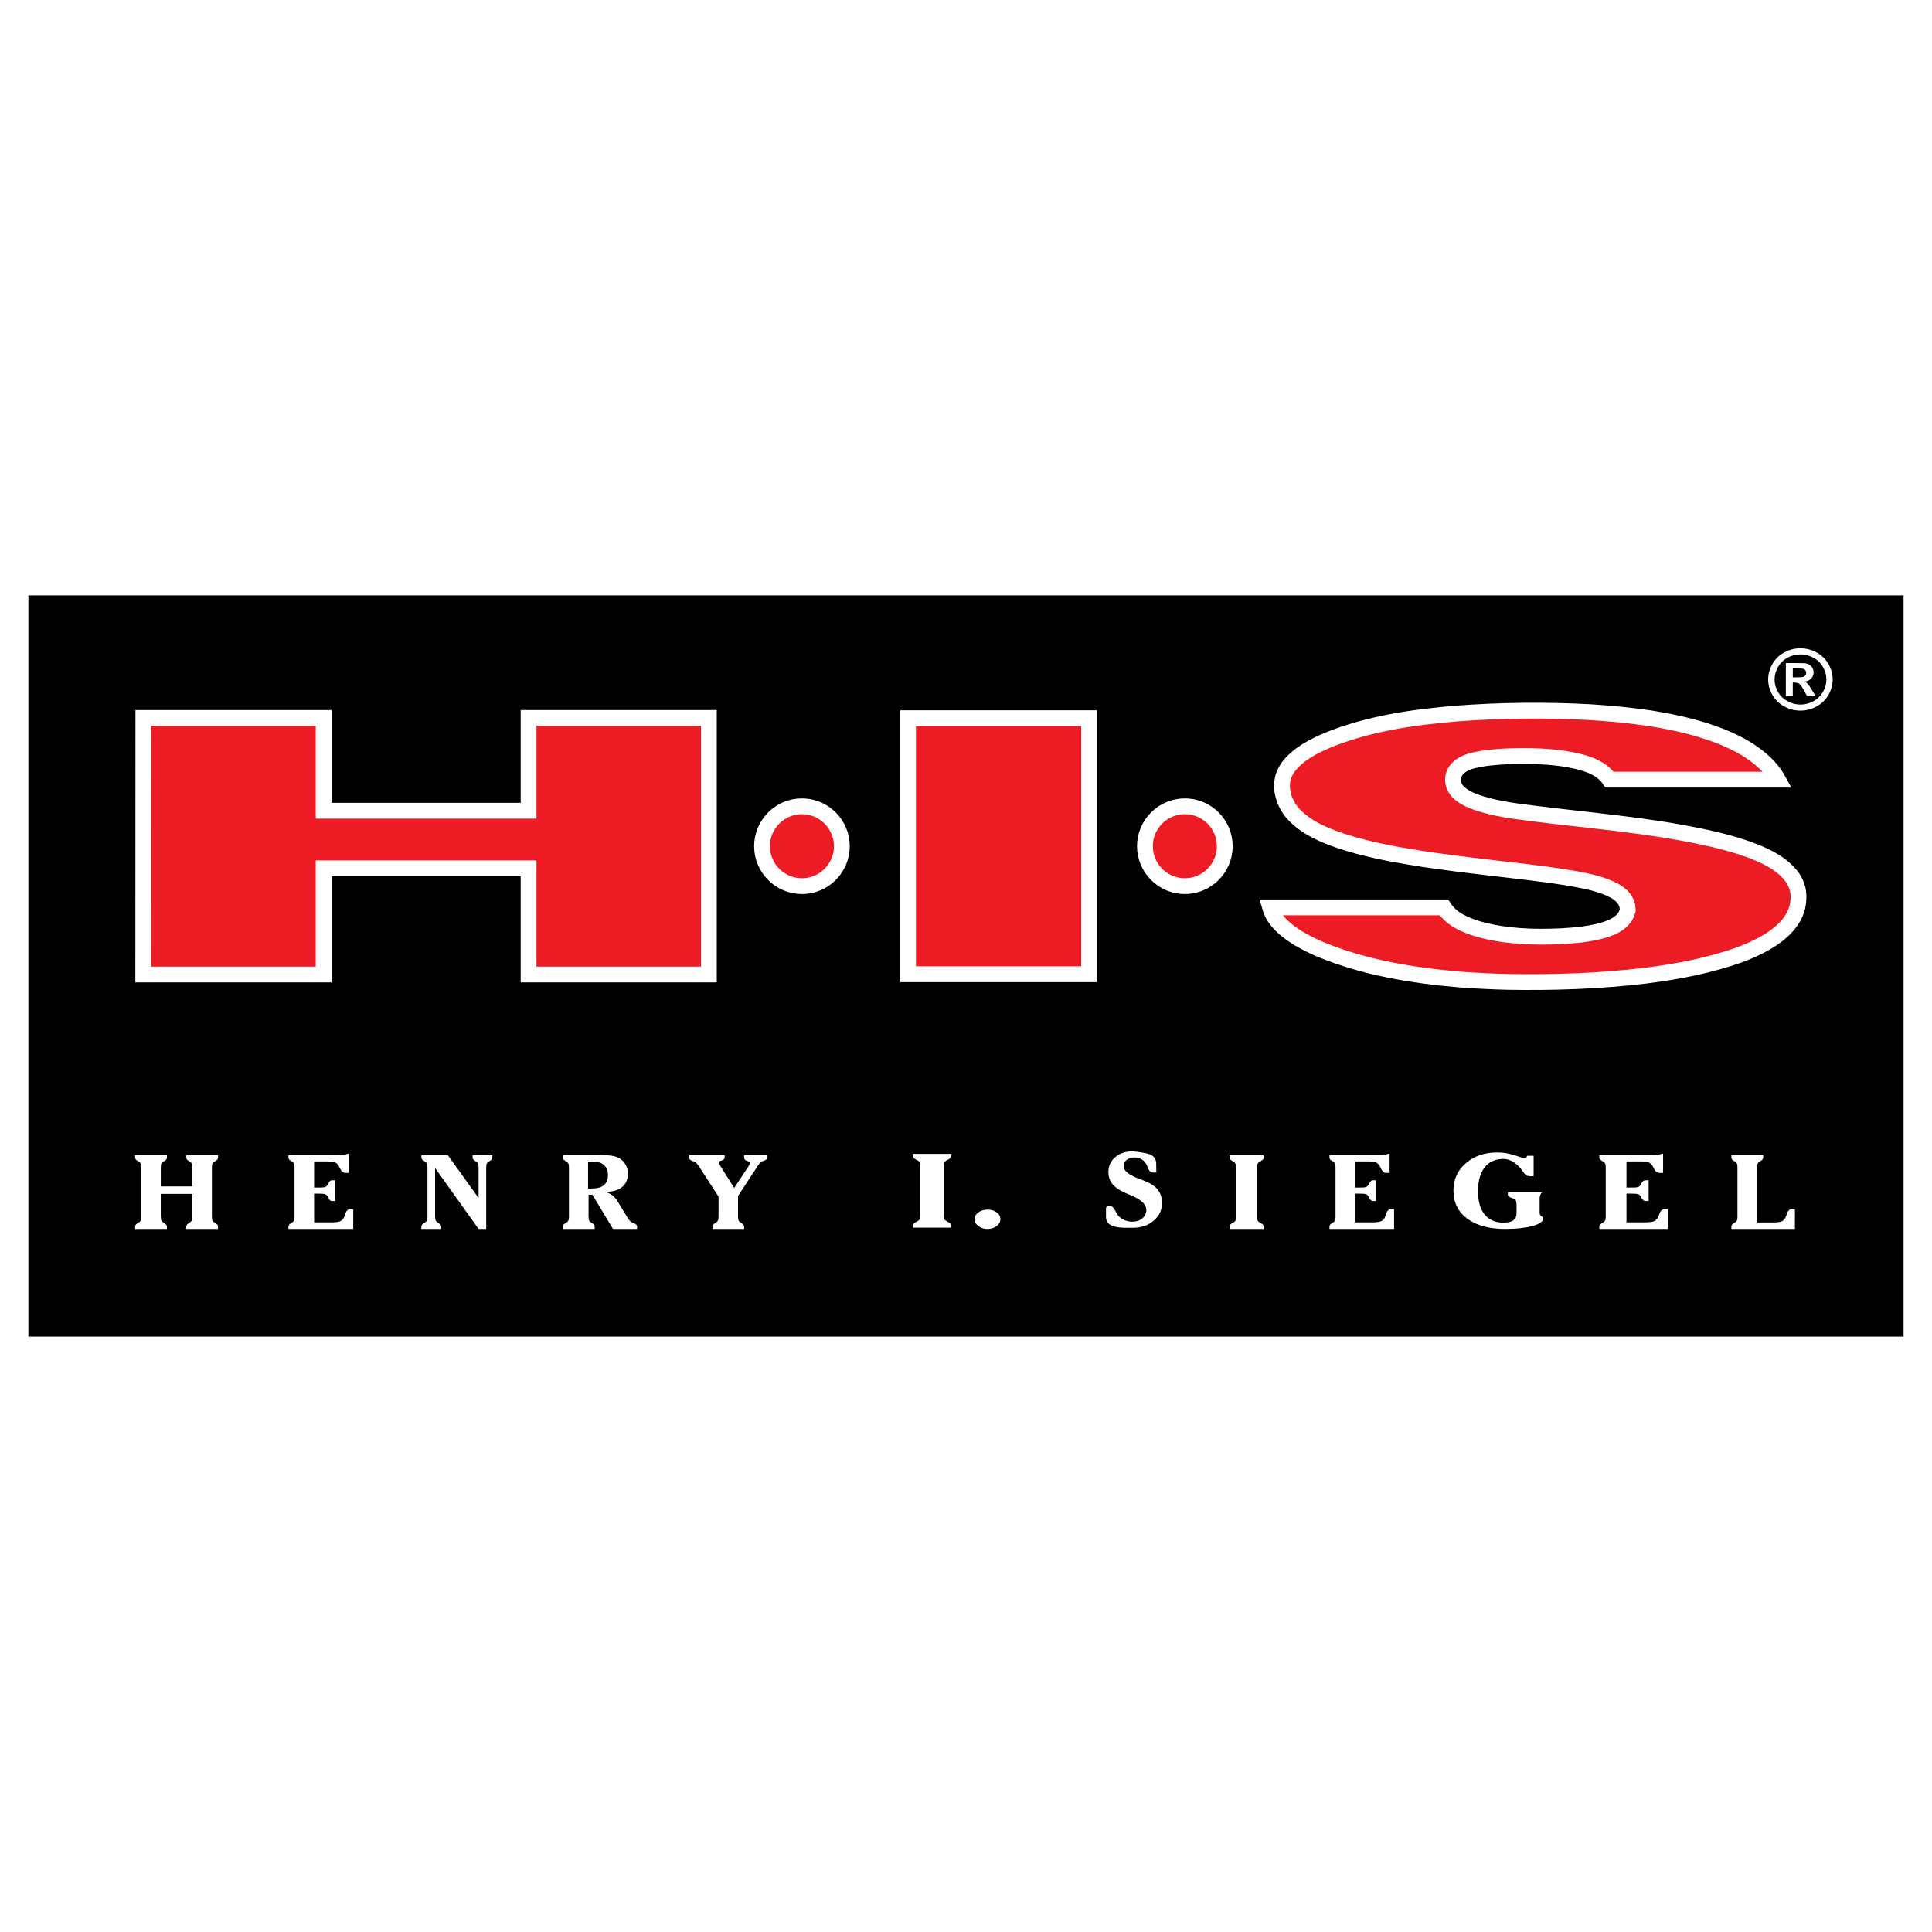 <?xml version="1.0" encoding="utf-8"?>
<!-- Generator: Adobe Illustrator 13.0.0, SVG Export Plug-In . SVG Version: 6.00 Build 14948)  -->
<!DOCTYPE svg PUBLIC "-//W3C//DTD SVG 1.0//EN" "http://www.w3.org/TR/2001/REC-SVG-20010904/DTD/svg10.dtd">
<svg version="1.0" id="Layer_1" xmlns="http://www.w3.org/2000/svg" xmlns:xlink="http://www.w3.org/1999/xlink" x="0px" y="0px"
	 width="192.756px" height="192.756px" viewBox="0 0 192.756 192.756" enable-background="new 0 0 192.756 192.756"
	 xml:space="preserve">
<g>
	<polygon fill-rule="evenodd" clip-rule="evenodd" fill="#FFFFFF" points="0,0 192.756,0 192.756,192.756 0,192.756 0,0 	"/>
	<polygon fill-rule="evenodd" clip-rule="evenodd" points="2.834,59.401 189.921,59.401 189.921,133.355 2.834,133.355 
		2.834,59.401 	"/>
	<path fill-rule="evenodd" clip-rule="evenodd" fill="#FFFFFF" d="M179.628,64.681c0.552,0,1.08,0.134,1.588,0.4
		c0.507,0.267,0.905,0.648,1.195,1.147c0.289,0.498,0.435,1.019,0.435,1.562c0,0.542-0.143,1.058-0.426,1.549
		c-0.285,0.491-0.681,0.874-1.189,1.149c-0.508,0.274-1.042,0.412-1.603,0.412s-1.095-0.138-1.603-0.412
		c-0.509-0.275-0.904-0.658-1.189-1.149c-0.284-0.491-0.426-1.007-0.426-1.549c0-0.543,0.145-1.064,0.435-1.562
		c0.29-0.499,0.688-0.88,1.194-1.147C178.547,64.815,179.076,64.681,179.628,64.681L179.628,64.681z M179.632,65.29
		c-0.442,0-0.867,0.107-1.273,0.321c-0.405,0.214-0.726,0.521-0.959,0.921c-0.234,0.401-0.351,0.821-0.351,1.258
		c0,0.437,0.113,0.851,0.342,1.247c0.228,0.396,0.547,0.704,0.956,0.925c0.409,0.222,0.837,0.333,1.285,0.333
		c0.451,0,0.88-0.111,1.288-0.333c0.407-0.222,0.726-0.53,0.956-0.925c0.229-0.396,0.344-0.81,0.344-1.247
		c0-0.438-0.117-0.857-0.351-1.258c-0.233-0.4-0.555-0.707-0.963-0.921C180.5,65.397,180.074,65.29,179.632,65.29L179.632,65.29z
		 M178.174,69.455v-3.3h0.693c0.649,0,1.015,0.003,1.093,0.008c0.229,0.019,0.408,0.063,0.535,0.132
		c0.128,0.069,0.234,0.175,0.32,0.317c0.085,0.142,0.128,0.3,0.128,0.473c0,0.238-0.081,0.441-0.242,0.611
		c-0.162,0.168-0.387,0.273-0.679,0.314c0.104,0.038,0.184,0.08,0.24,0.125c0.056,0.044,0.133,0.129,0.23,0.253
		c0.025,0.032,0.109,0.167,0.252,0.401l0.403,0.666h-0.857l-0.285-0.536c-0.193-0.359-0.354-0.586-0.479-0.68
		s-0.284-0.14-0.479-0.14h-0.181v1.356H178.174L178.174,69.455z M178.867,67.579h0.282c0.4,0,0.648-0.015,0.745-0.044
		c0.097-0.029,0.173-0.081,0.229-0.156c0.056-0.075,0.083-0.159,0.083-0.253c0-0.093-0.026-0.175-0.081-0.247
		c-0.055-0.071-0.133-0.122-0.233-0.153c-0.102-0.032-0.349-0.047-0.743-0.047h-0.282V67.579L178.867,67.579z"/>
	<path fill-rule="evenodd" clip-rule="evenodd" fill="#FFFFFF" d="M179.076,122.613h-6.336v-0.24c0-0.127,0.082-0.24,0.245-0.332
		c0.052-0.029,0.096-0.055,0.126-0.074c0.091-0.062,0.153-0.129,0.186-0.203c0.031-0.074,0.049-0.197,0.049-0.363v-0.24v-4.701
		c0-0.168-0.018-0.291-0.051-0.365c-0.035-0.074-0.098-0.143-0.184-0.199c-0.03-0.02-0.071-0.045-0.12-0.072
		c-0.166-0.094-0.251-0.207-0.251-0.334v-0.242h3.174v0.242c0,0.131-0.083,0.244-0.246,0.334c-0.055,0.031-0.096,0.055-0.121,0.072
		c-0.09,0.057-0.155,0.127-0.19,0.203s-0.055,0.219-0.055,0.424v0.178v5.266h1.56c0.446,0,0.749-0.039,0.906-0.113
		c0.158-0.076,0.282-0.205,0.369-0.385c0.038-0.074,0.083-0.188,0.133-0.336c0.108-0.326,0.265-0.49,0.463-0.49h0.344V122.613
		L179.076,122.613z M159.563,122.613v-0.24c0-0.127,0.086-0.238,0.259-0.33c0.056-0.031,0.102-0.057,0.134-0.076
		c0.096-0.062,0.162-0.129,0.195-0.203c0.034-0.074,0.053-0.197,0.053-0.363v-0.24v-4.701c0-0.168-0.019-0.291-0.055-0.365
		c-0.037-0.074-0.103-0.143-0.193-0.199c-0.032-0.02-0.077-0.045-0.127-0.072c-0.177-0.094-0.266-0.207-0.266-0.334v-0.242h5.062
		c0.326,0,0.582-0.012,0.763-0.037c0.181-0.023,0.361-0.068,0.539-0.129v1.939h-0.356c-0.233,0-0.426-0.154-0.575-0.461
		c-0.072-0.154-0.139-0.268-0.194-0.338c-0.097-0.125-0.22-0.215-0.365-0.268c-0.147-0.053-0.382-0.08-0.699-0.08h-0.165h-1.299
		v2.609h0.556c0.262,0,0.445-0.014,0.544-0.037c0.102-0.025,0.183-0.07,0.244-0.131c0.038-0.043,0.087-0.123,0.144-0.234
		c0.113-0.217,0.243-0.326,0.389-0.326h0.333v2.074h-0.333c-0.146,0-0.275-0.111-0.389-0.332c-0.057-0.113-0.105-0.195-0.144-0.238
		c-0.062-0.064-0.143-0.109-0.242-0.133c-0.101-0.023-0.284-0.037-0.546-0.037h-0.556v2.867h1.784c0.476,0,0.798-0.039,0.968-0.113
		c0.169-0.076,0.304-0.205,0.4-0.385c0.035-0.076,0.081-0.191,0.132-0.336c0.104-0.318,0.271-0.48,0.497-0.48h0.345v1.973H159.563
		L159.563,122.613z M153.848,118.951c-0.082,0.088-0.143,0.182-0.181,0.281s-0.058,0.217-0.058,0.344v1.406
		c0,0.109,0.028,0.201,0.082,0.275s0.13,0.127,0.225,0.154c0.014,0.029,0.024,0.059,0.03,0.088c0.008,0.027,0.012,0.059,0.012,0.09
		c0,0.291-0.355,0.537-1.065,0.73c-0.712,0.193-1.622,0.293-2.729,0.293c-1.602,0-2.863-0.344-3.778-1.027
		c-0.918-0.684-1.376-1.619-1.376-2.803c0-1.111,0.413-2.021,1.239-2.734c0.825-0.711,1.878-1.066,3.152-1.066
		c0.575,0,1.14,0.092,1.691,0.277c0.553,0.186,0.863,0.277,0.932,0.277c0.079,0,0.147-0.016,0.199-0.045
		c0.054-0.031,0.108-0.088,0.162-0.174h0.626v2.031h-0.335c-0.152,0-0.275-0.021-0.363-0.064c-0.088-0.045-0.173-0.123-0.25-0.234
		c-0.017-0.023-0.041-0.057-0.068-0.098c-0.616-0.883-1.282-1.324-1.994-1.324c-0.809,0-1.435,0.281-1.876,0.842
		c-0.441,0.559-0.664,1.355-0.664,2.385c0,0.998,0.221,1.77,0.66,2.314c0.439,0.543,1.062,0.816,1.864,0.816
		c0.449,0,0.784-0.076,0.999-0.229c0.216-0.152,0.324-0.389,0.324-0.703v-0.811c0-0.199-0.02-0.346-0.056-0.438
		c-0.036-0.09-0.099-0.158-0.185-0.199c-0.036-0.012-0.092-0.031-0.163-0.057c-0.309-0.094-0.463-0.211-0.463-0.352v-0.248H153.848
		L153.848,118.951z M132.641,122.613v-0.24c0-0.127,0.081-0.238,0.244-0.33c0.052-0.031,0.095-0.057,0.125-0.076
		c0.091-0.062,0.153-0.129,0.185-0.203c0.032-0.074,0.05-0.197,0.05-0.363v-0.24v-4.701c0-0.168-0.018-0.291-0.051-0.365
		c-0.035-0.074-0.097-0.143-0.184-0.199c-0.03-0.02-0.071-0.045-0.119-0.072c-0.166-0.094-0.25-0.207-0.25-0.334v-0.242h4.774
		c0.307,0,0.548-0.012,0.719-0.037c0.17-0.023,0.341-0.068,0.508-0.129v1.939h-0.336c-0.22,0-0.401-0.154-0.542-0.461
		c-0.068-0.154-0.131-0.268-0.184-0.338c-0.091-0.125-0.207-0.215-0.345-0.268c-0.139-0.053-0.359-0.08-0.659-0.08h-0.154h-1.227
		v2.609h0.524c0.247,0,0.42-0.014,0.514-0.037c0.096-0.025,0.172-0.07,0.229-0.131c0.036-0.043,0.083-0.123,0.136-0.234
		c0.106-0.217,0.229-0.326,0.366-0.326h0.314v2.074h-0.314c-0.137,0-0.26-0.111-0.366-0.332c-0.053-0.113-0.1-0.195-0.136-0.238
		c-0.058-0.064-0.134-0.109-0.229-0.133s-0.268-0.037-0.515-0.037h-0.524v2.867h1.684c0.448,0,0.753-0.039,0.912-0.113
		c0.159-0.076,0.287-0.205,0.378-0.385c0.033-0.076,0.076-0.191,0.124-0.336c0.099-0.318,0.255-0.48,0.469-0.48h0.325v1.973H132.641
		L132.641,122.613z M122.67,122.613v-0.24c0-0.127,0.088-0.238,0.263-0.33c0.057-0.031,0.103-0.057,0.136-0.076
		c0.098-0.061,0.164-0.129,0.198-0.203s0.054-0.197,0.054-0.363v-0.24v-4.701c0-0.168-0.02-0.291-0.055-0.365
		c-0.038-0.074-0.105-0.143-0.197-0.199c-0.033-0.02-0.078-0.045-0.129-0.072c-0.179-0.094-0.27-0.207-0.27-0.334v-0.242h3.407
		v0.242c0,0.131-0.089,0.244-0.265,0.334c-0.058,0.031-0.103,0.055-0.131,0.072c-0.096,0.057-0.166,0.127-0.203,0.203
		c-0.038,0.076-0.059,0.219-0.059,0.424v0.178v4.58c0,0.252,0.022,0.422,0.066,0.498c0.045,0.078,0.131,0.156,0.258,0.23
		c0.021,0.008,0.045,0.021,0.068,0.035c0.176,0.092,0.265,0.203,0.265,0.33v0.24H122.67L122.67,122.613z M110.344,121.42v-0.885
		c0.008-0.109,0.146-0.225,0.298-0.244c0.241-0.029,0.458,0.176,0.638,0.525c0.057,0.111,0.106,0.201,0.145,0.27
		c0.138,0.24,0.349,0.436,0.63,0.582c0.282,0.148,0.589,0.223,0.919,0.223c0.405,0,0.74-0.113,1.002-0.336
		c0.262-0.225,0.395-0.508,0.395-0.846c0-0.555-0.557-1.061-1.667-1.512c-0.142-0.059-0.25-0.104-0.324-0.133
		c-0.625-0.262-1.08-0.564-1.366-0.902c-0.285-0.338-0.429-0.748-0.429-1.227c0-0.588,0.222-1.078,0.665-1.467
		c0.443-0.391,0.997-0.588,1.661-0.588c0.38,0,0.669,0.051,1.161,0.133c0.491,0.08,1.269,0.234,1.281,1.062l0.015,0.908h-0.33
		c-0.221,0-0.395-0.158-0.519-0.479c-0.035-0.09-0.063-0.162-0.085-0.209c-0.12-0.268-0.288-0.473-0.5-0.609
		c-0.213-0.137-0.467-0.205-0.762-0.205c-0.315,0-0.574,0.082-0.772,0.246c-0.197,0.166-0.297,0.377-0.297,0.631
		c0,0.451,0.526,0.873,1.58,1.264c0.148,0.053,0.263,0.096,0.341,0.127c0.685,0.258,1.176,0.562,1.468,0.916
		c0.293,0.354,0.44,0.811,0.44,1.367c0,0.693-0.276,1.279-0.823,1.752c-0.548,0.473-1.243,0.711-2.081,0.711
		C112.076,122.496,110.344,122.613,110.344,121.42L110.344,121.42z M91.103,122.486v-0.238c0-0.129,0.097-0.24,0.291-0.332
		c0.062-0.031,0.114-0.057,0.15-0.076c0.108-0.061,0.183-0.129,0.221-0.203c0.038-0.074,0.059-0.197,0.059-0.361v-0.24v-4.703
		c0-0.168-0.021-0.291-0.061-0.365c-0.042-0.074-0.116-0.143-0.219-0.199c-0.037-0.02-0.086-0.043-0.143-0.07
		c-0.198-0.094-0.299-0.209-0.299-0.336v-0.24h3.779v0.24c0,0.131-0.1,0.244-0.293,0.336c-0.065,0.029-0.114,0.053-0.145,0.07
		c-0.106,0.057-0.185,0.127-0.226,0.203c-0.042,0.078-0.065,0.221-0.065,0.424v0.178v4.58c0,0.254,0.025,0.422,0.074,0.498
		c0.05,0.078,0.145,0.156,0.286,0.23c0.023,0.01,0.05,0.021,0.076,0.035c0.194,0.092,0.293,0.203,0.293,0.332v0.238H91.103
		L91.103,122.486z M98.53,120.684c0.357,0,0.662,0.092,0.909,0.275c0.247,0.186,0.371,0.414,0.371,0.682
		c0,0.264-0.128,0.494-0.379,0.684c-0.251,0.191-0.554,0.289-0.901,0.289c-0.358,0-0.667-0.098-0.919-0.289
		c-0.253-0.189-0.38-0.42-0.38-0.684s0.127-0.49,0.38-0.678C97.863,120.777,98.172,120.684,98.53,120.684L98.53,120.684z
		 M14.087,116.701v-0.238c0-0.17-0.019-0.293-0.052-0.367s-0.096-0.143-0.185-0.199c-0.03-0.021-0.07-0.045-0.12-0.07
		c-0.166-0.096-0.251-0.209-0.251-0.338v-0.24h3.176v0.24c0,0.133-0.083,0.244-0.248,0.338c-0.053,0.027-0.093,0.053-0.12,0.07
		c-0.092,0.057-0.156,0.127-0.191,0.203c-0.037,0.076-0.055,0.219-0.055,0.424v0.178v1.664h3.142v-1.902
		c0-0.17-0.018-0.293-0.051-0.367s-0.096-0.143-0.184-0.199c-0.027-0.018-0.066-0.043-0.12-0.07
		c-0.159-0.094-0.239-0.205-0.239-0.338v-0.24h3.164v0.24c0,0.133-0.083,0.244-0.248,0.338c-0.053,0.027-0.093,0.053-0.12,0.07
		c-0.091,0.057-0.156,0.127-0.191,0.203c-0.037,0.076-0.055,0.219-0.055,0.424v0.178v4.578c0,0.254,0.022,0.422,0.062,0.498
		c0.042,0.078,0.123,0.156,0.241,0.229c0.02,0.012,0.042,0.023,0.063,0.037c0.165,0.092,0.248,0.203,0.248,0.332v0.238h-3.164
		v-0.238c0-0.127,0.074-0.234,0.222-0.322c0.063-0.035,0.109-0.066,0.136-0.086c0.088-0.059,0.151-0.125,0.184-0.197
		c0.033-0.074,0.051-0.199,0.051-0.369v-0.24v-2.051h-3.142v2.17c0,0.254,0.021,0.422,0.061,0.498
		c0.042,0.078,0.124,0.156,0.241,0.229c0.02,0.012,0.042,0.023,0.063,0.037c0.165,0.092,0.248,0.203,0.248,0.332v0.238H13.48v-0.238
		c0-0.129,0.083-0.24,0.246-0.332c0.053-0.029,0.095-0.057,0.125-0.076c0.091-0.061,0.155-0.131,0.187-0.205
		c0.033-0.072,0.05-0.195,0.05-0.361v-0.24V116.701L14.087,116.701z M28.777,122.613v-0.238c0-0.129,0.083-0.24,0.246-0.332
		c0.053-0.029,0.095-0.057,0.125-0.076c0.091-0.061,0.154-0.131,0.186-0.205c0.034-0.072,0.05-0.195,0.05-0.359v-0.242v-4.697
		c0-0.17-0.019-0.293-0.052-0.367s-0.097-0.143-0.184-0.199c-0.03-0.021-0.07-0.045-0.12-0.07c-0.166-0.096-0.25-0.209-0.25-0.336
		v-0.242h4.789c0.309,0,0.55-0.014,0.721-0.037c0.171-0.025,0.342-0.068,0.51-0.131v1.941H34.46c-0.221,0-0.404-0.156-0.545-0.463
		c-0.068-0.152-0.13-0.266-0.183-0.336c-0.091-0.125-0.208-0.215-0.345-0.268c-0.139-0.053-0.36-0.08-0.663-0.08h-0.154H31.34v2.607
		h0.527c0.248,0,0.42-0.014,0.515-0.037c0.095-0.025,0.173-0.068,0.229-0.129c0.037-0.045,0.083-0.123,0.136-0.236
		c0.106-0.217,0.231-0.326,0.367-0.326h0.316v2.074h-0.316c-0.136,0-0.261-0.111-0.367-0.332c-0.053-0.115-0.099-0.195-0.136-0.238
		c-0.056-0.064-0.134-0.109-0.229-0.133s-0.268-0.037-0.515-0.037H31.34v2.869h1.688c0.45,0,0.756-0.039,0.915-0.115
		s0.287-0.205,0.378-0.385c0.033-0.078,0.076-0.191,0.126-0.336c0.098-0.318,0.256-0.479,0.47-0.479h0.326v1.971H28.777
		L28.777,122.613z M49.122,115.248v0.24c0,0.133-0.083,0.244-0.248,0.338c-0.053,0.027-0.093,0.053-0.12,0.07
		c-0.092,0.057-0.156,0.127-0.191,0.203c-0.037,0.076-0.055,0.219-0.055,0.424v0.178v5.912h-0.761l-4.338-6.08v4.746
		c0,0.254,0.021,0.422,0.061,0.498c0.042,0.078,0.123,0.156,0.241,0.229c0.02,0.012,0.041,0.023,0.062,0.037
		c0.165,0.092,0.248,0.203,0.248,0.332v0.238h-1.98v-0.238c0-0.129,0.083-0.24,0.246-0.332c0.053-0.029,0.095-0.057,0.125-0.076
		c0.091-0.061,0.154-0.131,0.186-0.205c0.034-0.072,0.05-0.195,0.05-0.361v-0.24v-4.697c0-0.17-0.019-0.293-0.052-0.367
		c-0.033-0.074-0.096-0.143-0.184-0.199c-0.03-0.021-0.07-0.045-0.12-0.07c-0.167-0.096-0.251-0.209-0.251-0.338v-0.24h2.638
		l3.068,4.279v-3.064c0-0.17-0.018-0.293-0.052-0.367c-0.033-0.074-0.096-0.143-0.184-0.199c-0.026-0.018-0.066-0.043-0.119-0.07
		c-0.16-0.094-0.24-0.205-0.24-0.338v-0.24H49.122L49.122,115.248z M58.718,121.16v0.119c0,0.254,0.021,0.422,0.062,0.498
		c0.042,0.078,0.123,0.156,0.241,0.229c0.02,0.012,0.042,0.023,0.063,0.037c0.165,0.092,0.248,0.203,0.248,0.332v0.238h-3.176
		v-0.238c0-0.129,0.083-0.24,0.246-0.332c0.053-0.029,0.095-0.057,0.125-0.076c0.091-0.061,0.154-0.131,0.186-0.205
		c0.033-0.072,0.05-0.195,0.05-0.361v-0.24v-4.699c0-0.168-0.019-0.293-0.051-0.367c-0.033-0.074-0.097-0.143-0.185-0.197
		c-0.03-0.021-0.07-0.045-0.12-0.07c-0.167-0.096-0.251-0.209-0.251-0.338v-0.24h3.857c0.472,0,0.846,0.027,1.115,0.078
		c0.271,0.049,0.501,0.135,0.688,0.248c0.255,0.152,0.458,0.365,0.605,0.635c0.15,0.27,0.225,0.555,0.225,0.854
		c0,0.586-0.191,1.041-0.57,1.359c-0.378,0.32-0.922,0.479-1.623,0.479c-0.018,0-0.053,0-0.103-0.004s-0.088-0.006-0.115-0.006
		c0.591,0.098,1.05,0.416,1.374,0.951c0.019,0.029,0.034,0.055,0.04,0.068l0.893,1.471c0.106,0.172,0.201,0.305,0.277,0.396
		c0.078,0.092,0.155,0.156,0.228,0.189c0.045,0.02,0.113,0.049,0.2,0.082c0.209,0.076,0.315,0.182,0.315,0.314v0.25h-2.403
		l-2.05-3.412h-0.389V121.16L58.718,121.16z M58.671,115.926v2.65c0.03,0.002,0.068,0.006,0.108,0.006
		c0.042,0.002,0.1,0.002,0.173,0.002c0.58,0,1.01-0.109,1.286-0.33s0.416-0.562,0.416-1.023c0-0.408-0.125-0.732-0.372-0.969
		c-0.249-0.236-0.59-0.357-1.021-0.357c-0.147,0-0.266,0.002-0.349,0.006C58.829,115.912,58.748,115.92,58.671,115.926
		L58.671,115.926z M69.862,116.562c-0.156-0.236-0.276-0.398-0.353-0.484c-0.078-0.086-0.158-0.148-0.238-0.182
		c-0.046-0.018-0.111-0.041-0.194-0.066c-0.207-0.064-0.309-0.18-0.309-0.342v-0.24h3.53v0.24c0,0.135-0.093,0.23-0.278,0.281
		c-0.184,0.049-0.277,0.113-0.277,0.188c0,0.064,0.014,0.133,0.04,0.201c0.027,0.068,0.073,0.156,0.138,0.258l1.333,2.107
		l1.339-2.031c0.083-0.129,0.146-0.236,0.186-0.322c0.04-0.084,0.06-0.152,0.06-0.203c0-0.039-0.1-0.09-0.299-0.146
		c-0.2-0.057-0.301-0.17-0.301-0.332v-0.24h2.267v0.24c0,0.092-0.023,0.16-0.066,0.203c-0.043,0.045-0.133,0.086-0.266,0.123
		c-0.207,0.059-0.414,0.248-0.62,0.57l-0.033,0.057l-1.888,2.877v1.961c0,0.254,0.02,0.422,0.06,0.498
		c0.04,0.078,0.121,0.156,0.243,0.229c0.015,0.012,0.038,0.025,0.068,0.043c0.156,0.088,0.236,0.197,0.236,0.326v0.238h-3.158
		v-0.238c0-0.127,0.074-0.234,0.222-0.322c0.057-0.033,0.103-0.062,0.136-0.086c0.092-0.059,0.156-0.127,0.193-0.205
		c0.037-0.076,0.055-0.219,0.055-0.422v-0.18v-1.77L69.862,116.562L69.862,116.562z"/>
	
		<path fill-rule="evenodd" clip-rule="evenodd" fill="#ED1C24" stroke="#FFFFFF" stroke-width="1.576" stroke-miterlimit="2.613" d="
		M157.495,75.98c-2.032-0.496-4.167-0.571-6.249-0.542c-1.19,0.022-2.383,0.087-3.558,0.287c-0.737,0.132-1.48,0.309-2.082,0.78
		c-0.572,0.491-0.771,1.098-0.557,1.831c0.117,0.285,0.25,0.483,0.459,0.708c0.54,0.507,1.186,0.786,1.874,1.032
		c1.24,0.414,2.528,0.67,3.821,0.852c1.312,0.18,2.628,0.338,3.942,0.494c5.565,0.656,11.178,1.15,16.628,2.512
		c0.917,0.239,1.817,0.502,2.711,0.82c1.619,0.604,3.343,1.378,4.372,2.833c0.223,0.347,0.375,0.675,0.486,1.072l0.064,0.325
		c0.062,0.514,0.029,0.982-0.075,1.49c-0.065,0.239-0.139,0.458-0.231,0.688c-0.192,0.405-0.407,0.741-0.684,1.094
		c-0.266,0.306-0.538,0.573-0.843,0.84c-0.364,0.292-0.731,0.551-1.125,0.802c-0.591,0.35-1.186,0.65-1.812,0.931l-0.852,0.347
		c-1.569,0.579-3.158,1.009-4.791,1.369c-1.591,0.332-3.185,0.588-4.797,0.795c-4.586,0.549-9.209,0.703-13.825,0.621
		c-1.518-0.039-3.028-0.109-4.542-0.221c-4.812-0.395-9.676-1.181-14.156-3.045c-0.729-0.32-1.426-0.663-2.113-1.065
		c-1.174-0.73-2.451-1.705-2.849-3.099h17.343c0.765,1.198,2.166,1.784,3.476,2.171c2.665,0.743,5.503,0.836,8.252,0.704
		c1.268-0.066,2.545-0.187,3.781-0.488c1.018-0.263,2.155-0.652,2.677-1.642c0.069-0.156,0.114-0.305,0.16-0.469l-0.048-0.472
		c-0.094-0.319-0.212-0.537-0.418-0.795c-0.253-0.27-0.512-0.462-0.828-0.65c-1.192-0.649-2.58-0.94-3.903-1.188
		c-1.884-0.336-3.785-0.568-5.685-0.795c-4.147-0.488-8.305-0.933-12.415-1.685c-1.222-0.229-2.434-0.498-3.636-0.818
		c-0.539-0.148-1.072-0.307-1.604-0.479c-1.793-0.604-3.651-1.375-4.925-2.832c-0.102-0.124-0.197-0.249-0.291-0.379
		c-0.636-0.954-0.922-2.103-0.613-3.228c0.124-0.364,0.282-0.659,0.501-0.975c0.998-1.296,2.52-2.062,3.993-2.688
		c4.082-1.647,8.502-2.278,12.863-2.638c4.371-0.324,8.768-0.37,13.145-0.138c2.076,0.125,4.134,0.321,6.19,0.632
		c1.319,0.213,2.618,0.471,3.913,0.8c0.995,0.266,1.962,0.571,2.925,0.936c0.745,0.298,1.457,0.623,2.165,1.003l0.622,0.365
		c1.207,0.777,2.343,1.728,3.044,3.005h-16.817l-0.071-0.107C159.79,76.702,158.629,76.271,157.495,75.98L157.495,75.98z
		 M118.212,80.445c2.194,0,3.983,1.789,3.983,3.983s-1.789,3.983-3.983,3.983c-2.193,0-3.983-1.79-3.983-3.983
		S116.019,80.445,118.212,80.445L118.212,80.445z M108.657,71.656v25.543H90.6V71.656H108.657L108.657,71.656z M80.009,80.445
		c2.194,0,3.983,1.789,3.983,3.983s-1.789,3.983-3.983,3.983s-3.983-1.79-3.983-3.983S77.815,80.445,80.009,80.445L80.009,80.445z
		 M32.288,71.629v9.26h20.449v-9.26h17.987v25.598H52.736V86.632H32.288v10.595H14.291l0.011-25.598H32.288L32.288,71.629z"/>
</g>
</svg>
